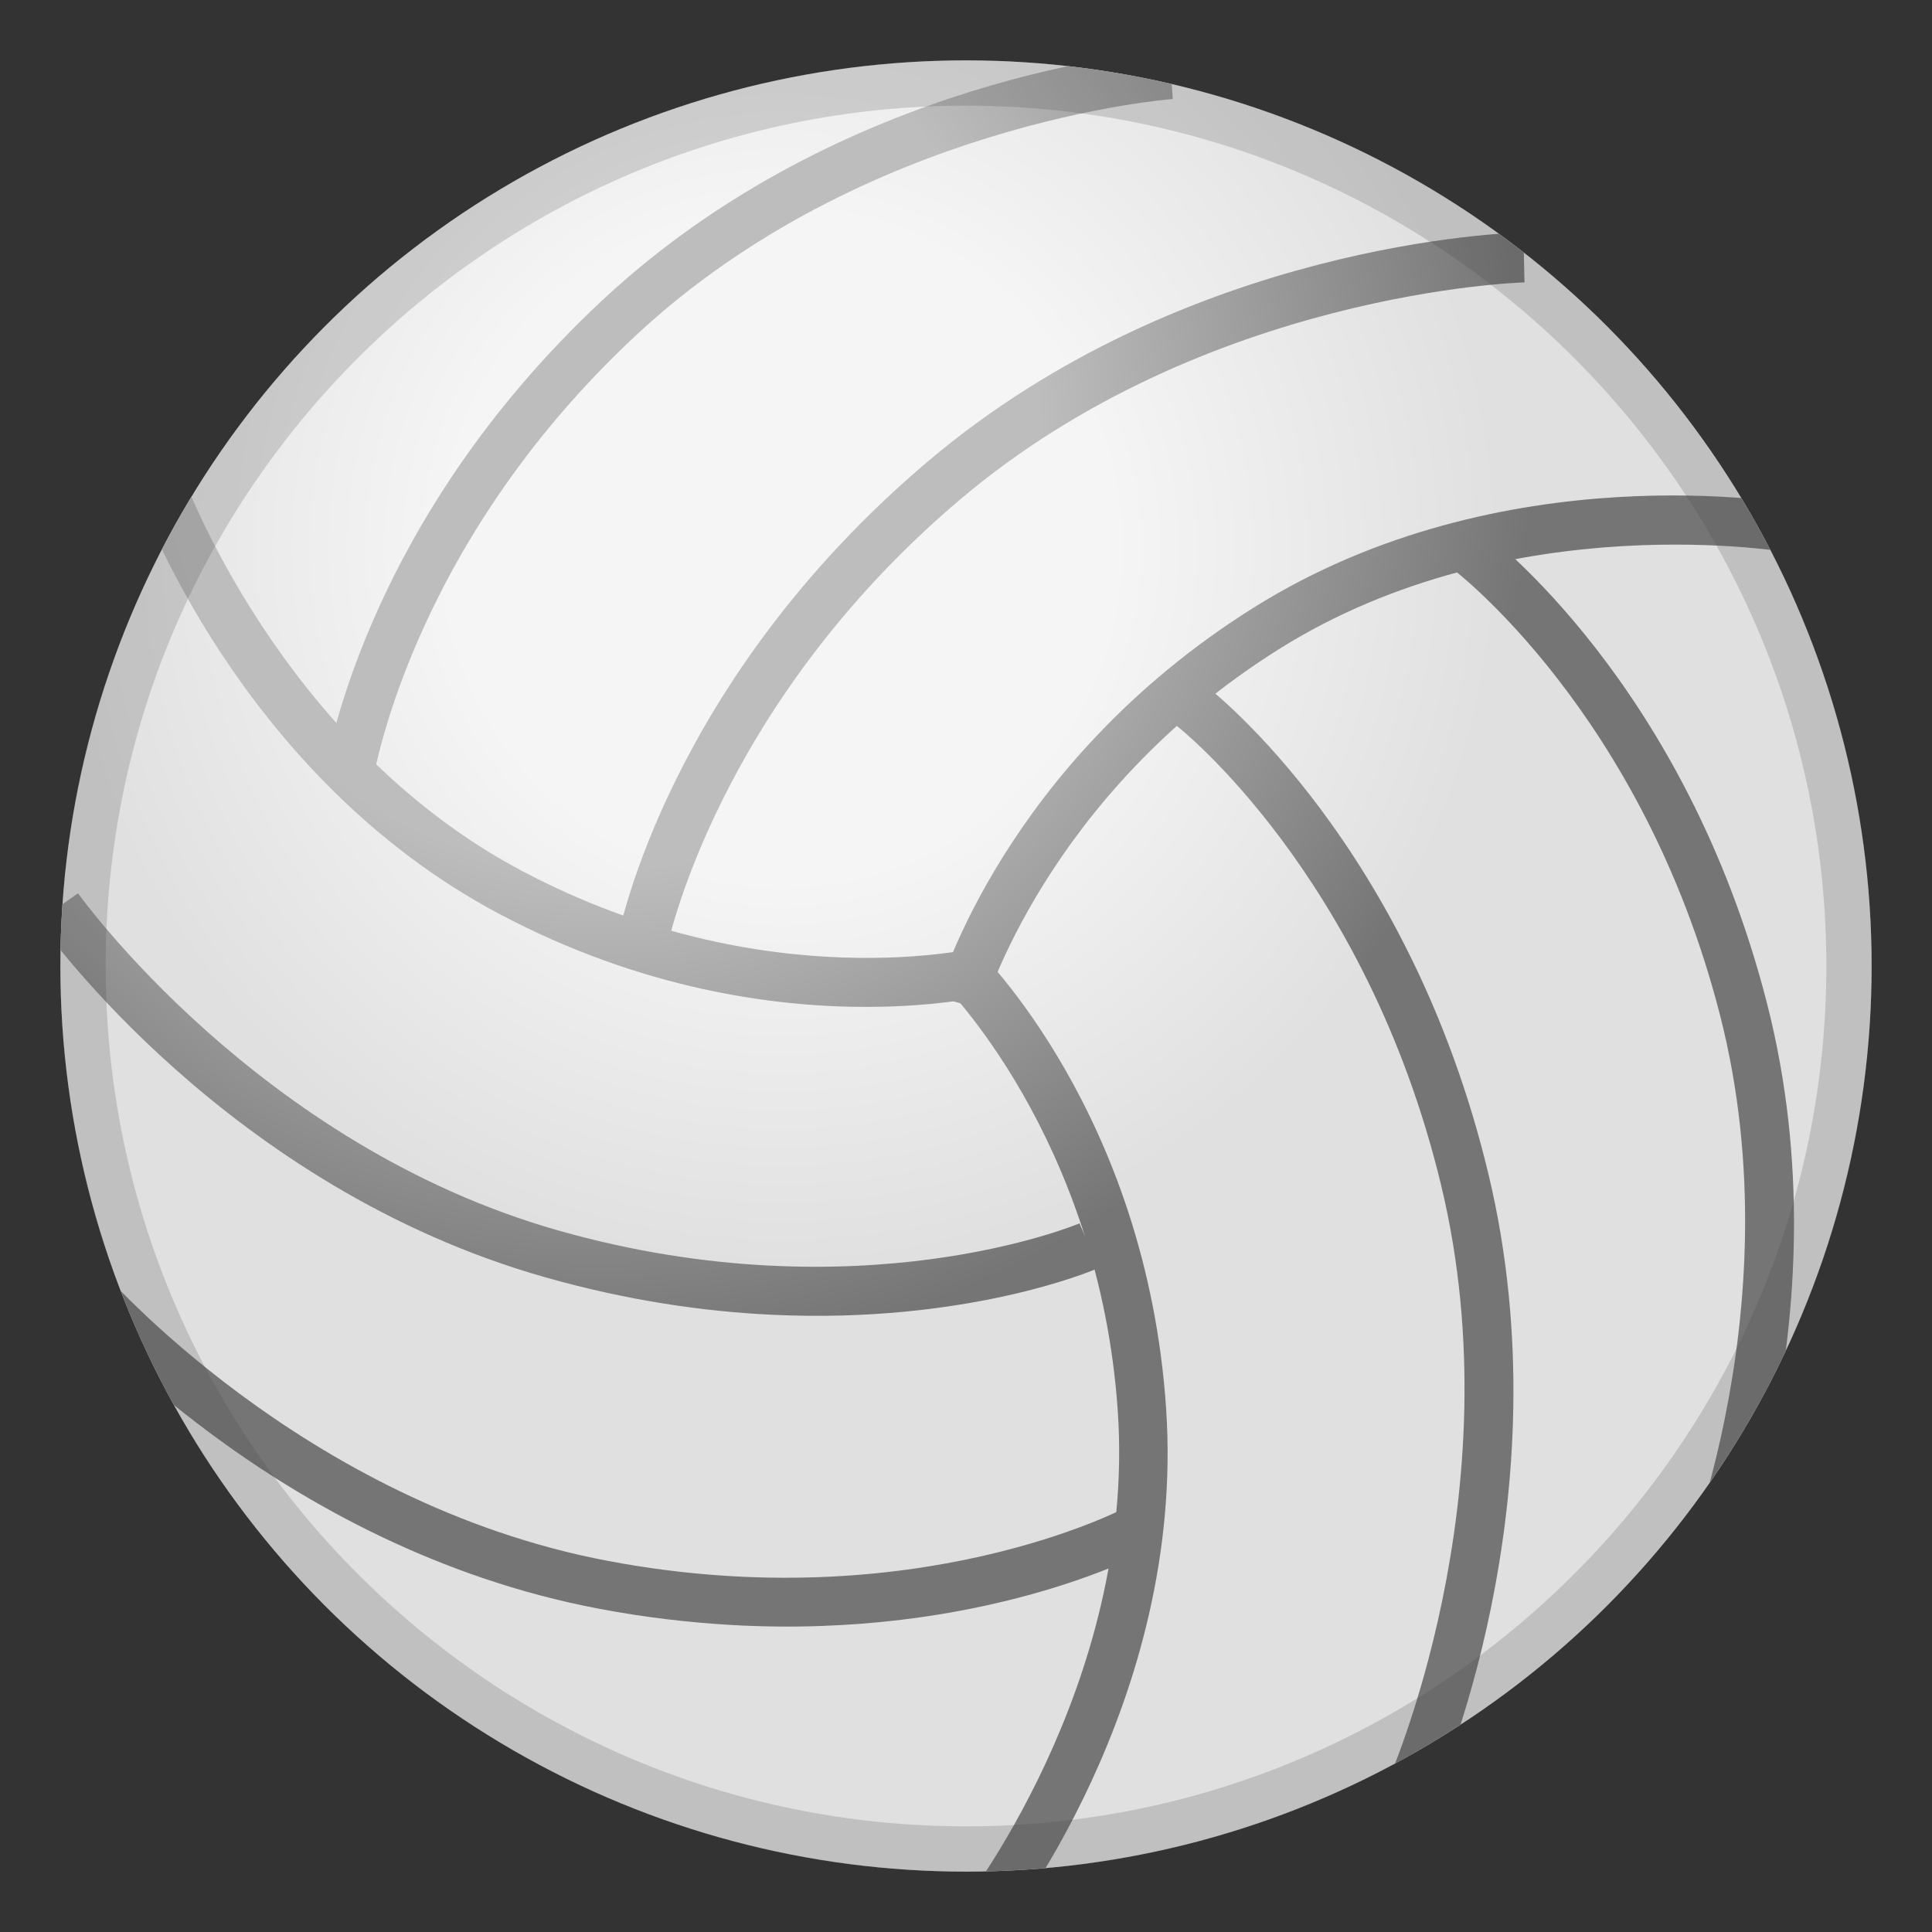 <svg enable-background="new 0 0 128 128" viewBox="0 0 128 128" xmlns="http://www.w3.org/2000/svg" xmlns:xlink="http://www.w3.org/1999/xlink"><rect x="0" y="0" width="128" height="128" fill="#333333" stroke="none"/><radialGradient id="g" cx="51.768" cy="36.232" r="60" gradientUnits="userSpaceOnUse"><stop stop-color="#F5F5F5" offset=".367"/><stop stop-color="#E0E0E0" offset=".796"/></radialGradient><circle cx="64" cy="64" r="60" fill="url(#g)"/><defs><circle id="f" cx="64" cy="64" r="60"/></defs><clipPath><use xlink:href="#f"/></clipPath><defs><circle id="e" cx="64" cy="64" r="60"/></defs><clipPath><use xlink:href="#e"/></clipPath><g opacity=".2"><circle cx="64" cy="64" r="60" fill="none"/></g><defs><circle id="d" cx="64" cy="64" r="60"/></defs><clipPath><use xlink:href="#d"/></clipPath><defs><circle id="c" cx="64" cy="64" r="60"/></defs><clipPath><use xlink:href="#c"/></clipPath><g opacity=".2"><circle cx="64" cy="64" r="60" fill="none"/></g><defs><circle id="h" cx="64" cy="64" r="60"/></defs><clipPath id="b"><use xlink:href="#h"/></clipPath><g clip-path="url(#b)"><radialGradient id="a" cx="39.893" cy="28.643" r="78.568" gradientUnits="userSpaceOnUse"><stop stop-color="#BDBDBD" offset=".368"/><stop stop-color="#757576" offset=".785"/></radialGradient><path d="m65.15 66.9-3.09-0.87c0.17-0.62 4.47-15.39 20.96-25.75 16.5-10.36 35.58-6.95 36.38-6.8l-0.59 3.16c-0.19-0.03-18.67-3.31-34.08 6.37-15.4 9.66-19.54 23.75-19.58 23.89z" fill="url(#a)"/></g><g clip-path="url(#b)"><path d="m57.37 66.71c-6.09 0-14.85-1.16-24.29-6.16-17.22-9.13-23.79-27.36-24.06-28.13l3.03-1.07c0.06 0.18 6.45 17.83 22.53 26.35 16.13 8.55 30.34 5.07 30.48 5.03l0.79 3.11c-0.27 0.09-3.47 0.87-8.48 0.87z" fill="url(#a)"/></g><g clip-path="url(#b)"><path d="m51.22 87.11c-4.53-0.21-9.61-0.93-15.11-2.49-21-5.96-33.06-22.87-33.57-23.59l2.63-1.85c0.12 0.17 11.95 16.7 31.81 22.34 19.91 5.65 34.4-0.41 34.54-0.47l1.27 2.95c-0.46 0.22-8.79 3.7-21.57 3.11z" fill="url(#a)"/></g><g clip-path="url(#b)"><path d="m48.47 107.66c-2.76-0.16-5.68-0.49-8.75-1.07-21.45-4.05-34.99-19.8-35.56-20.47l2.45-2.08c0.13 0.16 13.4 15.56 33.7 19.38 20.34 3.84 34.22-3.51 34.36-3.58l1.53 2.83c-0.51 0.28-11.19 5.93-27.73 4.99z" fill="url(#a)"/></g><g clip-path="url(#b)"><path d="m44.15 62.96-3.26-0.61c0.13-0.7 3.39-17.21 20.56-31.76s38.58-15.17 39.48-15.19l0.07 3.31c-0.21 0-21.16 0.63-37.41 14.4-16.22 13.75-19.41 29.69-19.44 29.85z" fill="url(#a)"/></g><g clip-path="url(#b)"><path d="M21.46,51.59c0.09-0.68,2.5-16.83,18.46-31.71C55.89,4.99,76.6,3.41,77.48,3.35l0.22,3.21 c-0.2,0.01-20.47,1.58-35.58,15.67c-15.14,14.12-17.45,29.65-17.47,29.8L21.46,51.59z" fill="url(#a)"/></g><g clip-path="url(#b)"><path d="m66 128.6-2.5-2.02c0.12-0.15 11.77-14.87 10.56-33.03-1.22-18.21-11.66-28.46-11.76-28.56l2.23-2.31c0.47 0.44 11.43 11.22 12.73 30.66s-10.75 34.62-11.26 35.26z" fill="url(#a)"/></g><g clip-path="url(#b)"><path d="m94.76 119.64-2.91-1.39c0.09-0.19 8.58-19.17 3.63-39.72-4.96-20.59-17.41-30.36-17.54-30.46l1.94-2.64c0.55 0.42 13.49 10.58 18.72 32.3 5.23 21.71-3.47 41.1-3.84 41.91z" fill="url(#a)"/></g><g clip-path="url(#b)"><path d="m113.58 107.31-2.92-1.34c0.09-0.19 8.42-18.73 3.29-38.74-5.14-20.05-17.67-29.52-17.8-29.61l1.91-2.58c0.55 0.41 13.58 10.25 19 31.4 5.42 21.13-3.11 40.07-3.48 40.87z" fill="url(#a)"/></g><g opacity=".2"><path d="M64,7c31.43,0,57,25.57,57,57s-25.57,57-57,57S7,95.43,7,64S32.57,7,64,7 M64,4 C30.86,4,4,30.86,4,64s26.86,60,60,60s60-26.86,60-60S97.14,4,64,4L64,4z" fill="#434343"/></g></svg>
